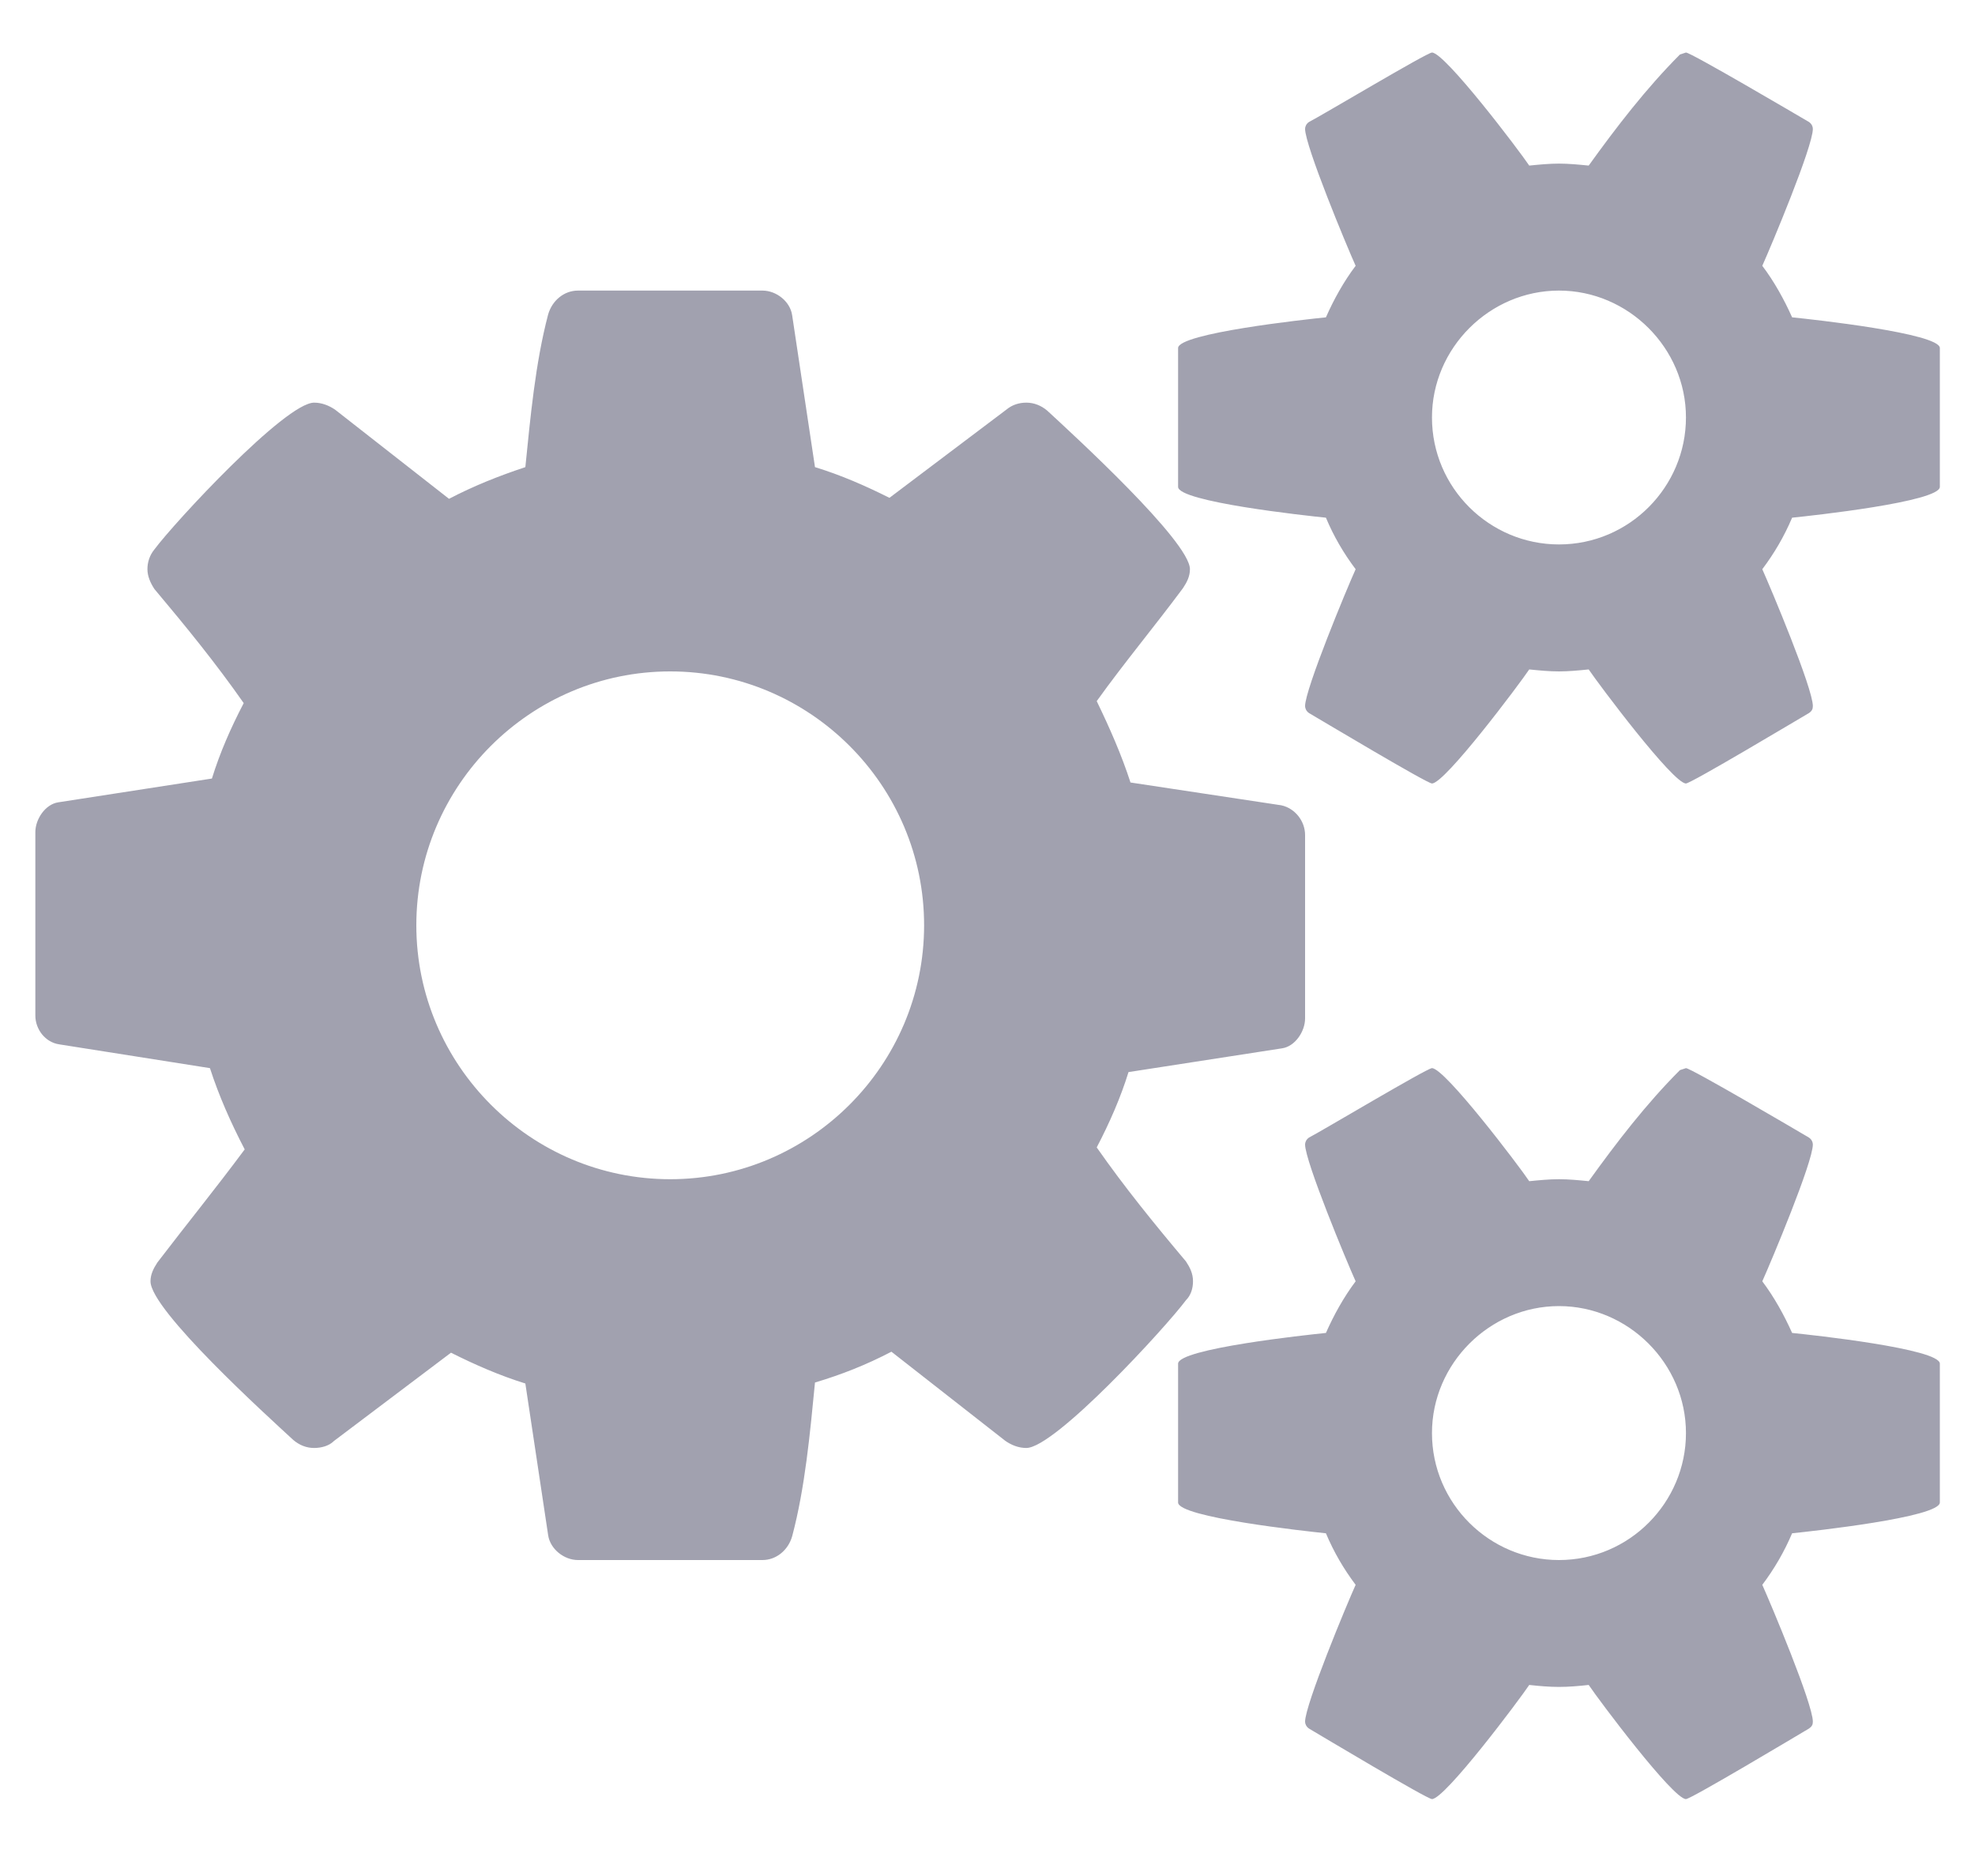 <svg width="20" height="19" viewBox="0 0 20 19" fill="none" xmlns="http://www.w3.org/2000/svg">
<path d="M9.358 9.371C9.358 10.787 8.203 11.943 6.787 11.943C5.371 11.943 4.216 10.787 4.216 9.371C4.216 7.955 5.371 6.8 6.787 6.8C8.203 6.8 9.358 7.955 9.358 9.371ZM17.073 14.514C17.073 15.217 16.5 15.8 15.787 15.8C15.084 15.8 14.501 15.227 14.501 14.514C14.501 13.811 15.084 13.228 15.787 13.228C16.49 13.228 17.073 13.811 17.073 14.514ZM17.073 4.228C17.073 4.931 16.5 5.514 15.787 5.514C15.084 5.514 14.501 4.942 14.501 4.228C14.501 3.525 15.084 2.943 15.787 2.943C16.49 2.943 17.073 3.525 17.073 4.228ZM13.216 8.457C13.216 8.317 13.115 8.186 12.975 8.156L11.448 7.925C11.357 7.644 11.237 7.372 11.106 7.101C11.387 6.709 11.689 6.348 11.98 5.956C12.02 5.896 12.05 5.836 12.05 5.765C12.05 5.484 10.865 4.399 10.604 4.158C10.544 4.108 10.473 4.078 10.393 4.078C10.323 4.078 10.252 4.098 10.192 4.148L9.007 5.042C8.766 4.921 8.515 4.811 8.253 4.731L8.022 3.194C8.002 3.053 7.862 2.943 7.721 2.943H5.853C5.712 2.943 5.592 3.043 5.551 3.184C5.421 3.676 5.371 4.228 5.32 4.731C5.049 4.821 4.798 4.921 4.547 5.052L3.392 4.148C3.332 4.108 3.261 4.078 3.181 4.078C2.89 4.078 1.765 5.293 1.564 5.564C1.514 5.625 1.493 5.695 1.493 5.765C1.493 5.836 1.524 5.906 1.564 5.966C1.885 6.348 2.187 6.719 2.468 7.121C2.337 7.372 2.227 7.623 2.146 7.885L0.589 8.126C0.459 8.146 0.358 8.296 0.358 8.427V10.285C0.358 10.426 0.459 10.556 0.599 10.577L2.126 10.818C2.217 11.099 2.337 11.37 2.478 11.641C2.187 12.033 1.885 12.405 1.594 12.786C1.554 12.847 1.524 12.907 1.524 12.977C1.524 13.269 2.709 14.343 2.97 14.584C3.03 14.635 3.101 14.665 3.181 14.665C3.251 14.665 3.332 14.645 3.382 14.594L4.567 13.7C4.808 13.821 5.059 13.931 5.32 14.012L5.551 15.549C5.572 15.689 5.712 15.8 5.853 15.8H7.721C7.862 15.8 7.982 15.699 8.022 15.559C8.153 15.066 8.203 14.514 8.253 14.002C8.525 13.921 8.776 13.821 9.027 13.69L10.182 14.594C10.242 14.635 10.313 14.665 10.393 14.665C10.684 14.665 11.809 13.439 12.01 13.168C12.06 13.118 12.081 13.048 12.081 12.977C12.081 12.897 12.05 12.837 12.01 12.776C11.689 12.395 11.387 12.023 11.106 11.621C11.237 11.37 11.347 11.119 11.428 10.858L12.985 10.617C13.115 10.597 13.216 10.446 13.216 10.315V8.457ZM19.644 13.811C19.644 13.66 18.348 13.52 18.148 13.5C18.067 13.319 17.967 13.138 17.846 12.977C17.936 12.776 18.358 11.772 18.358 11.591C18.358 11.571 18.348 11.541 18.318 11.521C18.198 11.45 17.123 10.818 17.073 10.818L17.012 10.838C16.671 11.179 16.37 11.571 16.088 11.963C15.988 11.953 15.887 11.943 15.787 11.943C15.687 11.943 15.586 11.953 15.486 11.963C15.385 11.812 14.632 10.818 14.501 10.818C14.451 10.818 13.376 11.46 13.256 11.521C13.226 11.541 13.216 11.571 13.216 11.591C13.216 11.762 13.637 12.776 13.728 12.977C13.607 13.138 13.507 13.319 13.427 13.5C13.226 13.52 11.93 13.66 11.93 13.811V15.217C11.93 15.368 13.226 15.508 13.427 15.529C13.507 15.719 13.607 15.89 13.728 16.051C13.637 16.252 13.216 17.266 13.216 17.437C13.216 17.457 13.226 17.487 13.256 17.507C13.376 17.578 14.451 18.221 14.501 18.221C14.632 18.221 15.385 17.216 15.486 17.065C15.586 17.076 15.687 17.085 15.787 17.085C15.887 17.085 15.988 17.076 16.088 17.065C16.189 17.216 16.942 18.221 17.073 18.221C17.123 18.221 18.198 17.578 18.318 17.507C18.348 17.487 18.358 17.467 18.358 17.437C18.358 17.256 17.936 16.252 17.846 16.051C17.967 15.89 18.067 15.719 18.148 15.529C18.348 15.508 19.644 15.368 19.644 15.217V13.811ZM19.644 3.525C19.644 3.375 18.348 3.234 18.148 3.214C18.067 3.033 17.967 2.852 17.846 2.692C17.936 2.491 18.358 1.486 18.358 1.305C18.358 1.285 18.348 1.255 18.318 1.235C18.198 1.165 17.123 0.532 17.073 0.532L17.012 0.552C16.671 0.894 16.37 1.285 16.088 1.677C15.988 1.667 15.887 1.657 15.787 1.657C15.687 1.657 15.586 1.667 15.486 1.677C15.385 1.526 14.632 0.532 14.501 0.532C14.451 0.532 13.376 1.175 13.256 1.235C13.226 1.255 13.216 1.285 13.216 1.305C13.216 1.476 13.637 2.491 13.728 2.692C13.607 2.852 13.507 3.033 13.427 3.214C13.226 3.234 11.93 3.375 11.93 3.525V4.931C11.93 5.082 13.226 5.223 13.427 5.243C13.507 5.434 13.607 5.604 13.728 5.765C13.637 5.966 13.216 6.981 13.216 7.151C13.216 7.171 13.226 7.202 13.256 7.222C13.376 7.292 14.451 7.935 14.501 7.935C14.632 7.935 15.385 6.93 15.486 6.78C15.586 6.79 15.687 6.8 15.787 6.8C15.887 6.8 15.988 6.79 16.088 6.78C16.189 6.93 16.942 7.935 17.073 7.935C17.123 7.935 18.198 7.292 18.318 7.222C18.348 7.202 18.358 7.181 18.358 7.151C18.358 6.971 17.936 5.966 17.846 5.765C17.967 5.604 18.067 5.434 18.148 5.243C18.348 5.223 19.644 5.082 19.644 4.931V3.525Z" fill="#151439" fill-opacity="0.4"/>
</svg>
